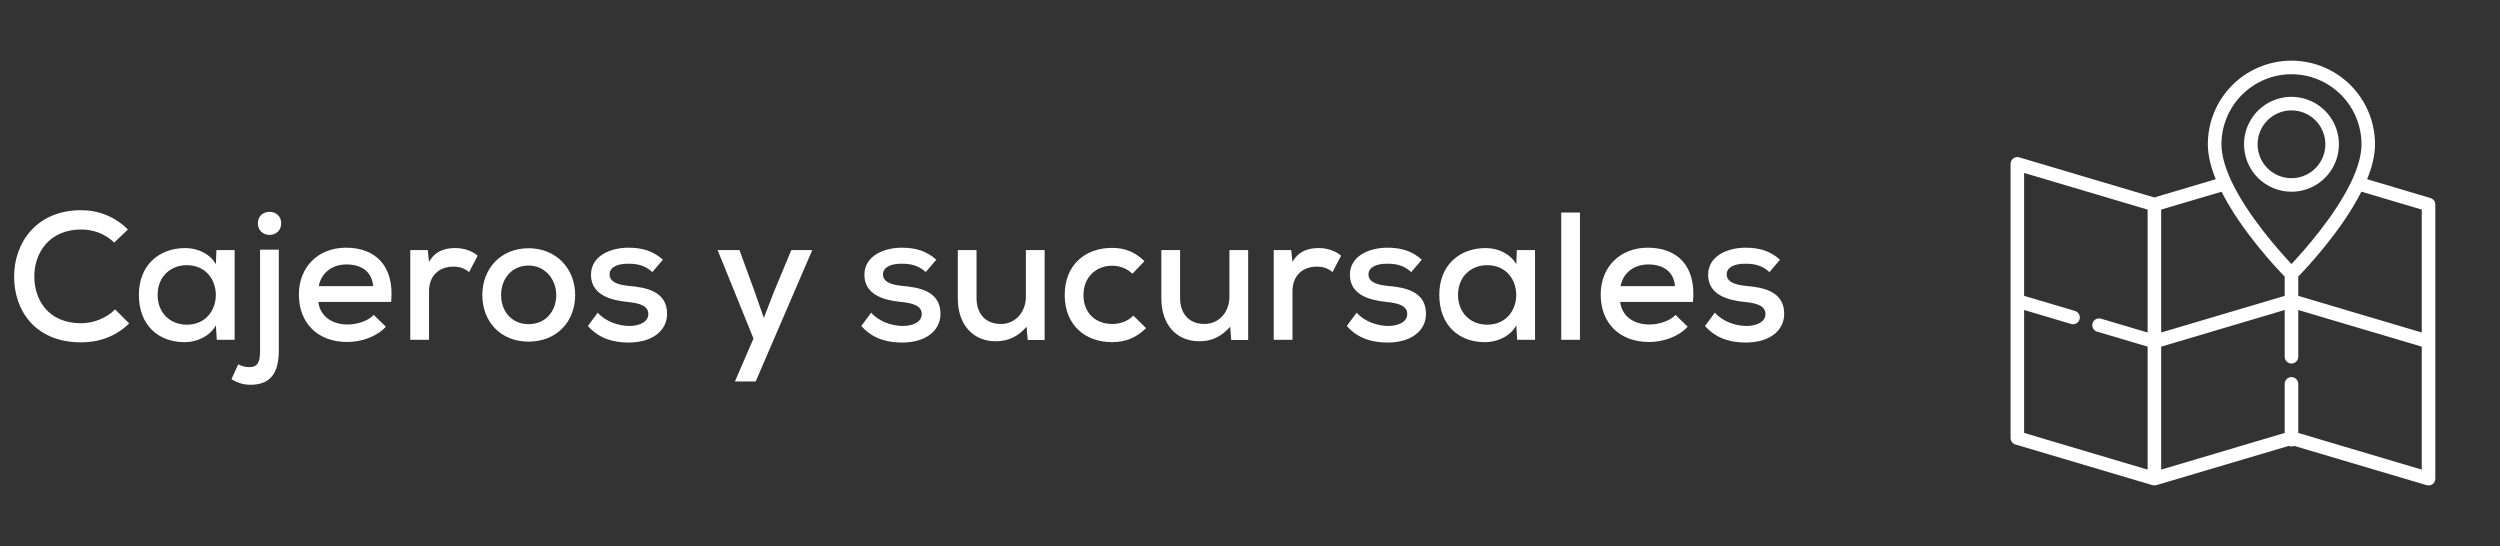 <svg width="206" height="45" viewBox="0 0 206 45" fill="none" xmlns="http://www.w3.org/2000/svg">
<rect x="0" y="0" width="206" height="45" fill="#333333" stroke="none"/>
<g clip-path="url(#clip0_378_1390)">
<path d="M200.67 28.138V16.853C200.67 16.733 200.631 16.616 200.559 16.519C200.487 16.423 200.386 16.352 200.271 16.318L195.05 14.768C195.453 13.78 195.701 12.798 195.701 11.887C195.701 10.06 194.975 8.308 193.684 7.016C192.392 5.725 190.64 4.999 188.813 4.999C186.986 4.999 185.234 5.725 183.942 7.016C182.65 8.308 181.925 10.06 181.925 11.887C181.925 12.798 182.177 13.78 182.576 14.768L177.514 16.27L166.388 12.967C166.304 12.942 166.216 12.937 166.131 12.952C166.045 12.967 165.964 13.002 165.895 13.055C165.825 13.107 165.768 13.174 165.729 13.252C165.69 13.329 165.67 13.415 165.67 13.502V36.09C165.67 36.211 165.709 36.328 165.781 36.424C165.853 36.52 165.954 36.591 166.069 36.625L177.355 39.976H177.363H177.368C177.389 39.982 177.411 39.987 177.432 39.99H177.45C177.498 39.997 177.546 39.997 177.594 39.99H177.612C177.634 39.987 177.655 39.982 177.676 39.976H177.678H177.683L188.59 36.742C188.662 36.773 188.739 36.79 188.817 36.79C188.894 36.79 188.971 36.773 189.043 36.742L199.951 39.978C200.035 40.003 200.123 40.008 200.209 39.993C200.295 39.978 200.376 39.943 200.446 39.891C200.516 39.838 200.572 39.77 200.611 39.693C200.65 39.614 200.67 39.528 200.67 39.441V28.138ZM199.553 17.27V27.399L189.375 24.379V22.79C190.103 22.04 192.963 18.993 194.578 15.794L199.553 17.27ZM188.817 6.117C190.347 6.118 191.814 6.727 192.896 7.809C193.977 8.891 194.586 10.358 194.588 11.888C194.588 12.796 194.284 13.806 193.812 14.829C193.789 14.867 193.77 14.907 193.756 14.95C192.41 17.791 189.807 20.702 188.817 21.756C187.827 20.703 185.226 17.796 183.883 14.956C183.869 14.909 183.848 14.864 183.822 14.823C183.351 13.799 183.049 12.794 183.049 11.887C183.051 10.357 183.659 8.89 184.741 7.808C185.823 6.726 187.29 6.118 188.82 6.116L188.817 6.117ZM188.258 22.79V24.379L178.081 27.399V17.27L183.055 15.798C184.671 18.997 187.53 22.044 188.259 22.794L188.258 22.79ZM166.787 25.544L170.645 26.689C170.716 26.712 170.791 26.721 170.866 26.715C170.94 26.708 171.013 26.687 171.079 26.653C171.145 26.618 171.204 26.57 171.251 26.513C171.299 26.455 171.334 26.388 171.355 26.317C171.376 26.245 171.383 26.17 171.375 26.096C171.366 26.021 171.343 25.95 171.307 25.884C171.27 25.819 171.221 25.762 171.162 25.716C171.103 25.671 171.035 25.637 170.963 25.618L166.787 24.379V14.251L176.964 17.27V27.399L173.106 26.254C172.965 26.217 172.816 26.236 172.689 26.307C172.562 26.378 172.468 26.496 172.427 26.635C172.386 26.774 172.4 26.924 172.468 27.053C172.535 27.182 172.65 27.279 172.788 27.324L176.965 28.563V38.697L166.787 35.673V25.544ZM189.375 35.673V31.63C189.375 31.482 189.316 31.34 189.211 31.235C189.107 31.131 188.965 31.072 188.817 31.072C188.668 31.072 188.526 31.131 188.422 31.235C188.317 31.34 188.258 31.482 188.258 31.63V35.674L178.081 38.697V28.564L188.259 25.544V29.396C188.259 29.544 188.318 29.687 188.423 29.791C188.527 29.896 188.669 29.955 188.817 29.955C188.966 29.955 189.108 29.896 189.212 29.791C189.317 29.687 189.376 29.544 189.376 29.396V25.544L199.553 28.564V38.697L189.375 35.673Z" fill="white"/>
<path d="M188.817 15.798C189.59 15.798 190.346 15.569 190.989 15.139C191.631 14.709 192.133 14.099 192.429 13.384C192.724 12.67 192.802 11.884 192.651 11.126C192.5 10.367 192.128 9.671 191.581 9.124C191.034 8.577 190.338 8.205 189.579 8.054C188.821 7.903 188.035 7.98 187.32 8.276C186.606 8.572 185.995 9.073 185.566 9.716C185.136 10.359 184.907 11.115 184.907 11.888C184.907 12.925 185.319 13.92 186.052 14.653C186.785 15.386 187.78 15.798 188.817 15.798ZM188.817 9.096C189.369 9.096 189.909 9.26 190.368 9.566C190.827 9.873 191.185 10.309 191.397 10.82C191.608 11.33 191.663 11.891 191.555 12.433C191.448 12.975 191.182 13.472 190.791 13.863C190.401 14.254 189.903 14.52 189.361 14.627C188.82 14.735 188.258 14.68 187.748 14.468C187.238 14.257 186.801 13.899 186.495 13.44C186.188 12.981 186.024 12.441 186.024 11.888C186.024 11.148 186.318 10.437 186.842 9.914C187.366 9.39 188.076 9.096 188.817 9.096Z" fill="white"/>
</g>
<path d="M9.487 25.495L10.642 26.65C9.562 27.715 8.167 28.21 6.697 28.21C2.887 28.21 1.177 25.585 1.162 22.825C1.147 20.065 2.947 17.32 6.697 17.32C8.107 17.32 9.472 17.845 10.537 18.91L9.412 19.99C8.662 19.255 7.672 18.91 6.697 18.91C4.027 18.91 2.812 20.875 2.827 22.81C2.842 24.73 3.982 26.635 6.697 26.635C7.672 26.635 8.752 26.23 9.487 25.495ZM17.788 21.775L17.833 20.605H19.333C19.333 23.065 19.333 25.54 19.333 28H17.863L17.788 26.8C17.293 27.745 16.153 28.195 15.238 28.195C13.078 28.21 11.443 26.815 11.443 24.295C11.443 21.82 13.138 20.44 15.268 20.44C16.318 20.44 17.323 20.935 17.788 21.775ZM15.388 21.85C14.068 21.85 12.988 22.78 12.988 24.295C12.988 25.825 14.068 26.755 15.388 26.755C18.583 26.755 18.583 21.85 15.388 21.85ZM22.974 20.575V28.87C22.974 30.73 22.299 31.705 20.634 31.705C20.109 31.705 19.584 31.57 19.074 31.24L19.629 30.025C19.944 30.175 20.274 30.265 20.574 30.25C21.309 30.235 21.429 29.725 21.429 28.87V20.575H22.974ZM21.249 18.4C21.249 19.675 23.169 19.675 23.169 18.4C23.169 17.14 21.249 17.14 21.249 18.4ZM32.232 24.88H26.232C26.367 26.005 27.297 26.74 28.647 26.74C29.397 26.74 30.342 26.455 30.792 25.945L31.797 26.92C31.032 27.76 29.757 28.18 28.617 28.18C26.187 28.18 24.627 26.635 24.627 24.265C24.627 22.015 26.202 20.41 28.512 20.41C30.897 20.41 32.517 21.865 32.232 24.88ZM26.262 23.575H30.747C30.657 22.405 29.802 21.79 28.557 21.79C27.432 21.79 26.502 22.405 26.262 23.575ZM33.807 20.605H35.247L35.352 21.58C35.892 20.635 36.732 20.44 37.527 20.44C38.247 20.44 38.937 20.695 39.357 21.07L38.652 22.42C38.277 22.12 37.917 21.97 37.347 21.97C36.282 21.97 35.352 22.63 35.352 23.995V28H33.807V20.605ZM43.554 20.455C45.834 20.455 47.394 22.135 47.394 24.31C47.394 26.5 45.879 28.15 43.554 28.15C41.244 28.15 39.744 26.5 39.744 24.31C39.744 22.135 41.259 20.455 43.554 20.455ZM43.554 21.88C42.144 21.88 41.289 23.005 41.289 24.31C41.289 25.63 42.144 26.71 43.554 26.71C44.979 26.71 45.834 25.63 45.834 24.31C45.834 23.005 44.904 21.88 43.554 21.88ZM54.622 21.4L53.752 22.42C53.167 21.88 52.537 21.73 51.802 21.73C50.857 21.715 50.227 22.03 50.227 22.615C50.242 23.23 50.887 23.47 51.832 23.56C53.197 23.68 54.982 23.98 54.967 25.885C54.952 27.265 53.737 28.225 51.817 28.225C50.617 28.225 49.417 27.955 48.442 26.86L49.252 25.765C49.942 26.53 50.977 26.845 51.847 26.86C52.582 26.86 53.407 26.59 53.422 25.9C53.437 25.24 52.807 24.985 51.712 24.88C50.317 24.745 48.712 24.295 48.697 22.66C48.697 21.025 50.392 20.41 51.772 20.41C52.912 20.41 53.797 20.665 54.622 21.4ZM65.207 20.605H66.932L62.267 31.435H60.557L62.087 27.895L59.132 20.605H60.932L62.207 24.1L62.942 26.2L63.737 24.13L65.207 20.605ZM77.151 21.4L76.281 22.42C75.696 21.88 75.066 21.73 74.331 21.73C73.386 21.715 72.756 22.03 72.756 22.615C72.771 23.23 73.416 23.47 74.361 23.56C75.726 23.68 77.511 23.98 77.496 25.885C77.481 27.265 76.266 28.225 74.346 28.225C73.146 28.225 71.946 27.955 70.971 26.86L71.781 25.765C72.471 26.53 73.506 26.845 74.376 26.86C75.111 26.86 75.936 26.59 75.951 25.9C75.966 25.24 75.336 24.985 74.241 24.88C72.846 24.745 71.241 24.295 71.226 22.66C71.226 21.025 72.921 20.41 74.301 20.41C75.441 20.41 76.326 20.665 77.151 21.4ZM78.922 20.605H80.467V24.565C80.467 25.825 81.187 26.695 82.477 26.695C83.692 26.695 84.532 25.69 84.532 24.46V20.605H86.077V28.015H84.682L84.592 26.92C83.872 27.745 83.077 28.12 82.042 28.12C80.227 28.12 78.922 26.815 78.922 24.58V20.605ZM93.387 26.005L94.437 27.04C93.612 27.85 92.697 28.195 91.632 28.195C89.502 28.195 87.732 26.86 87.732 24.31C87.732 21.76 89.487 20.425 91.632 20.425C92.652 20.425 93.507 20.74 94.302 21.52L93.312 22.555C92.847 22.105 92.232 21.895 91.647 21.895C90.312 21.895 89.277 22.84 89.277 24.31C89.277 25.87 90.357 26.695 91.632 26.695C92.262 26.695 92.907 26.5 93.387 26.005ZM95.694 20.605H97.239V24.565C97.239 25.825 97.959 26.695 99.249 26.695C100.464 26.695 101.304 25.69 101.304 24.46V20.605H102.849V28.015H101.454L101.364 26.92C100.644 27.745 99.849 28.12 98.814 28.12C96.999 28.12 95.694 26.815 95.694 24.58V20.605ZM104.955 20.605H106.395L106.5 21.58C107.04 20.635 107.88 20.44 108.675 20.44C109.395 20.44 110.085 20.695 110.505 21.07L109.8 22.42C109.425 22.12 109.065 21.97 108.495 21.97C107.43 21.97 106.5 22.63 106.5 23.995V28H104.955V20.605ZM117.156 21.4L116.286 22.42C115.701 21.88 115.071 21.73 114.336 21.73C113.391 21.715 112.761 22.03 112.761 22.615C112.776 23.23 113.421 23.47 114.366 23.56C115.731 23.68 117.516 23.98 117.501 25.885C117.486 27.265 116.271 28.225 114.351 28.225C113.151 28.225 111.951 27.955 110.976 26.86L111.786 25.765C112.476 26.53 113.511 26.845 114.381 26.86C115.116 26.86 115.941 26.59 115.956 25.9C115.971 25.24 115.341 24.985 114.246 24.88C112.851 24.745 111.246 24.295 111.231 22.66C111.231 21.025 112.926 20.41 114.306 20.41C115.446 20.41 116.331 20.665 117.156 21.4ZM124.942 21.775L124.987 20.605H126.487C126.487 23.065 126.487 25.54 126.487 28H125.017L124.942 26.8C124.447 27.745 123.307 28.195 122.392 28.195C120.232 28.21 118.597 26.815 118.597 24.295C118.597 21.82 120.292 20.44 122.422 20.44C123.472 20.44 124.477 20.935 124.942 21.775ZM122.542 21.85C121.222 21.85 120.142 22.78 120.142 24.295C120.142 25.825 121.222 26.755 122.542 26.755C125.737 26.755 125.737 21.85 122.542 21.85ZM128.643 17.515H130.188V28H128.643V17.515ZM139.502 24.88H133.502C133.637 26.005 134.567 26.74 135.917 26.74C136.667 26.74 137.612 26.455 138.062 25.945L139.067 26.92C138.302 27.76 137.027 28.18 135.887 28.18C133.457 28.18 131.897 26.635 131.897 24.265C131.897 22.015 133.472 20.41 135.782 20.41C138.167 20.41 139.787 21.865 139.502 24.88ZM133.532 23.575H138.017C137.927 22.405 137.072 21.79 135.827 21.79C134.702 21.79 133.772 22.405 133.532 23.575ZM146.673 21.4L145.803 22.42C145.218 21.88 144.588 21.73 143.853 21.73C142.908 21.715 142.278 22.03 142.278 22.615C142.293 23.23 142.938 23.47 143.883 23.56C145.248 23.68 147.033 23.98 147.018 25.885C147.003 27.265 145.788 28.225 143.868 28.225C142.668 28.225 141.468 27.955 140.493 26.86L141.303 25.765C141.993 26.53 143.028 26.845 143.898 26.86C144.633 26.86 145.458 26.59 145.473 25.9C145.488 25.24 144.858 24.985 143.763 24.88C142.368 24.745 140.763 24.295 140.748 22.66C140.748 21.025 142.443 20.41 143.823 20.41C144.963 20.41 145.848 20.665 146.673 21.4Z" fill="white"/>
<defs>
<clipPath id="clip0_378_1390">
<rect width="35" height="35" fill="white" transform="translate(165.67 5)"/>
</clipPath>
</defs>
</svg>

